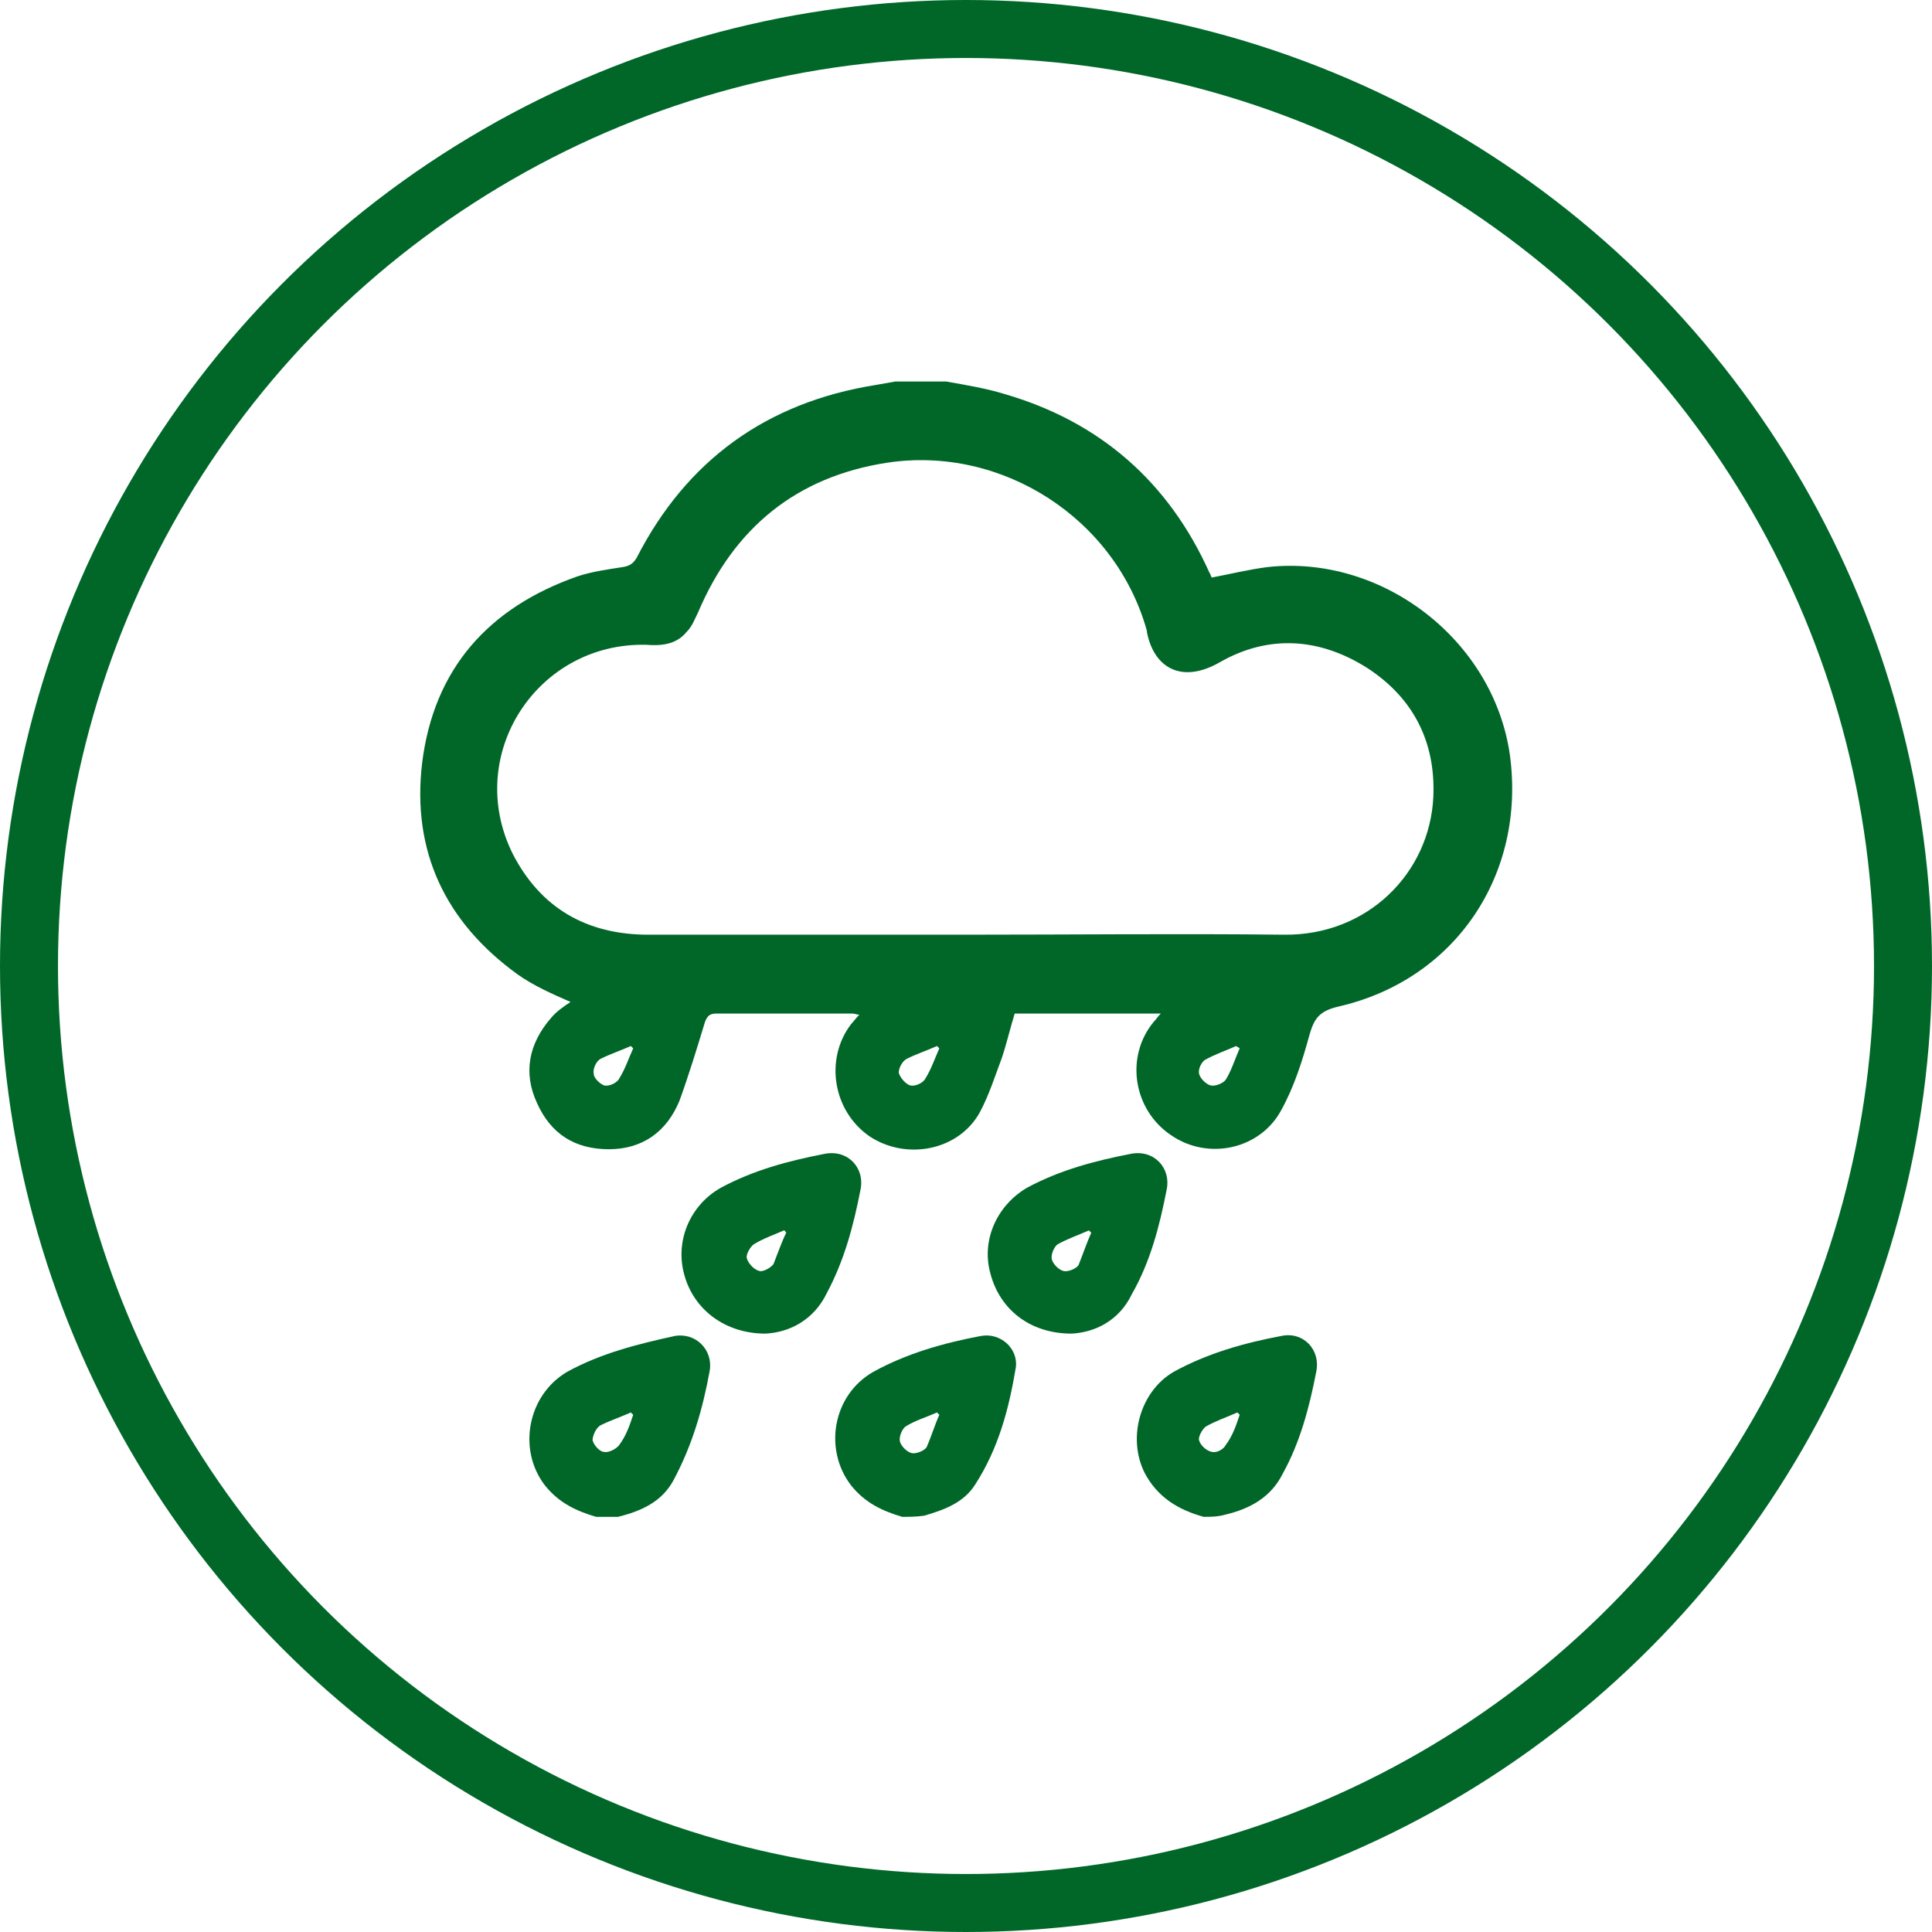 <?xml version="1.0" encoding="utf-8"?>
<!-- Generator: Adobe Illustrator 24.1.3, SVG Export Plug-In . SVG Version: 6.00 Build 0)  -->
<svg version="1.1" id="Capa_1" xmlns="http://www.w3.org/2000/svg" xmlns:xlink="http://www.w3.org/1999/xlink" x="0px" y="0px"
	 viewBox="0 0 166.6 166.6" style="enable-background:new 0 0 166.6 166.6;" xml:space="preserve">
<style type="text/css">
	.st0{fill:none;stroke:#006729;stroke-width:5;stroke-miterlimit:10;}
	.st1{fill:#006729;}
</style>
<circle class="st0" cx="83.3" cy="83.3" r="80.8"/>
<g id="e6OVuc.tif">
	<g>
		<path class="st1" d="M81.6,32.9c1.7,0.3,3.5,0.6,5.1,1.1c8.2,2.4,14.1,7.6,17.6,15.4c0.1,0.1,0.1,0.3,0.2,0.4
			c1.6-0.3,3.2-0.7,4.8-0.9c9.9-1.1,19.5,6.3,20.9,16.2c1.4,10.3-4.7,19.4-14.8,21.7c-1.7,0.4-2.1,1.1-2.5,2.5
			c-0.6,2.2-1.3,4.4-2.4,6.4c-1.8,3.4-6.3,4.4-9.5,2.2c-3.3-2.2-4-6.8-1.5-9.8c0.2-0.2,0.3-0.4,0.6-0.7c-4.3,0-8.4,0-12.6,0
			c-0.4,1.3-0.7,2.6-1.1,3.8c-0.6,1.6-1.1,3.2-1.9,4.7c-1.8,3.3-6.3,4.2-9.5,2.1c-3.2-2.2-3.9-6.7-1.6-9.7c0.2-0.2,0.4-0.5,0.7-0.8
			c-0.2,0-0.4-0.1-0.6-0.1c-3.9,0-7.8,0-11.7,0c-0.6,0-0.8,0.2-1,0.7c-0.7,2.3-1.4,4.6-2.2,6.8c-1.1,2.7-3.2,4.2-6.1,4.2
			c-2.9,0-5-1.3-6.2-4c-1.2-2.6-0.7-5.1,1.2-7.3c0.5-0.6,1.1-1,1.7-1.4C47.6,85.7,46,85,44.6,84c-6.2-4.5-9.1-10.6-8.2-18.2
			c1-8.1,5.7-13.4,13.4-16.1c1.2-0.4,2.6-0.6,3.9-0.8c0.6-0.1,0.9-0.3,1.2-0.8c4.3-8.4,11.2-13.4,20.6-14.9c0.6-0.1,1.1-0.2,1.7-0.3
			C78.7,32.9,80.1,32.9,81.6,32.9z M83.3,80.6c9.1,0,18.3-0.1,27.4,0c7.2,0.1,12.6-5.3,12.9-11.9c0.2-4.7-1.7-8.5-5.7-11.1
			c-4.1-2.6-8.5-2.9-12.7-0.5c-3.3,1.9-5.7,0.5-6.3-2.6c0,0,0-0.1,0-0.1c-2.7-9.7-12.5-16-22.4-14.5c-7.8,1.2-13.2,5.6-16.3,12.9
			c-0.3,0.6-0.5,1.2-1,1.7c-0.9,1.1-2.2,1.2-3.5,1.1c-9.4-0.2-15.7,9.5-11.5,18c2.4,4.7,6.4,7,11.7,7C65.1,80.6,74.2,80.6,83.3,80.6
			z M54.6,90.4c-0.1-0.1-0.1-0.1-0.2-0.2c-0.9,0.4-1.8,0.7-2.6,1.1c-0.4,0.2-0.7,0.9-0.6,1.3c0,0.4,0.6,0.9,0.9,1
			c0.4,0.1,1.1-0.2,1.3-0.6C53.9,92.2,54.2,91.3,54.6,90.4z M81,90.4c-0.1-0.1-0.1-0.1-0.2-0.2c-0.9,0.4-1.8,0.7-2.6,1.1
			c-0.4,0.2-0.7,0.8-0.7,1.2c0.1,0.4,0.6,1,1,1.1c0.4,0.1,1.1-0.2,1.3-0.6C80.3,92.2,80.6,91.3,81,90.4z M106.9,90.4
			c-0.1-0.1-0.2-0.1-0.3-0.2c-0.9,0.4-1.8,0.7-2.7,1.2c-0.3,0.2-0.6,0.8-0.5,1.2c0.1,0.4,0.6,0.9,1,1c0.4,0.1,1.1-0.2,1.3-0.5
			C106.2,92.3,106.5,91.3,106.9,90.4z"/>
		<path class="st1" d="M51.4,130.8c-1.7-0.5-3.2-1.2-4.4-2.7c-2.4-3.1-1.5-7.8,1.9-9.8c2.9-1.6,6.1-2.4,9.3-3.1c1.8-0.3,3.3,1.2,3,3
			c-0.6,3.3-1.5,6.4-3.1,9.4c-1,1.9-2.8,2.7-4.8,3.2C52.7,130.8,52,130.8,51.4,130.8z M54.6,122c-0.1-0.1-0.1-0.1-0.2-0.2
			c-0.9,0.4-1.8,0.7-2.6,1.1c-0.4,0.2-0.7,0.9-0.7,1.3c0.1,0.4,0.6,1,1,1c0.4,0.1,1.1-0.3,1.3-0.6C54,123.8,54.3,122.9,54.6,122z"/>
		<path class="st1" d="M103.8,130.8c-2.2-0.6-4-1.7-5.1-3.8c-1.5-3-0.4-7,2.5-8.7c2.9-1.6,6.1-2.5,9.3-3.1c1.9-0.4,3.4,1.2,3,3.1
			c-0.6,3.1-1.4,6.1-2.9,8.8c-1,2-2.8,3-4.9,3.5C105,130.8,104.4,130.8,103.8,130.8z M106.9,122c-0.1-0.1-0.1-0.1-0.2-0.2
			c-0.9,0.4-1.8,0.7-2.7,1.2c-0.3,0.2-0.7,0.9-0.6,1.2c0.1,0.4,0.6,0.9,1.1,1c0.4,0.1,1-0.2,1.2-0.6
			C106.3,123.8,106.6,122.9,106.9,122z"/>
		<path class="st1" d="M77.8,130.8c-1.7-0.5-3.2-1.2-4.4-2.7c-2.4-3.1-1.6-7.8,1.9-9.8c2.9-1.6,6.1-2.5,9.3-3.1
			c1.7-0.3,3.2,1.1,3,2.7c-0.6,3.6-1.5,7-3.5,10.1c-1,1.6-2.7,2.2-4.4,2.7C79,130.8,78.4,130.8,77.8,130.8z M81,122
			c-0.1-0.1-0.1-0.1-0.2-0.2c-0.9,0.4-1.9,0.7-2.7,1.2c-0.3,0.2-0.6,0.9-0.5,1.3c0.1,0.4,0.6,0.9,1,1c0.4,0.1,1.1-0.2,1.3-0.5
			C80.3,123.9,80.6,122.9,81,122z"/>
		<path class="st1" d="M66,115c-3.5,0-6.2-2.1-7-5.1c-0.8-2.9,0.5-6,3.2-7.5c2.8-1.5,5.8-2.3,8.9-2.9c2-0.4,3.5,1.2,3.1,3.1
			c-0.6,3.1-1.4,6.1-2.9,8.9C70.2,113.8,68.1,114.9,66,115z M67.8,106.3c-0.1-0.1-0.1-0.2-0.2-0.2c-0.9,0.4-1.8,0.7-2.6,1.2
			c-0.3,0.2-0.7,0.9-0.6,1.2c0.1,0.4,0.6,1,1.1,1.1c0.3,0.1,1-0.3,1.2-0.6C67.1,108,67.4,107.1,67.8,106.3z"/>
		<path class="st1" d="M92.4,115c-3.6,0-6.2-2.1-7-5.2c-0.8-2.9,0.6-5.9,3.2-7.4c2.8-1.5,5.8-2.3,8.9-2.9c2-0.4,3.5,1.2,3.1,3.1
			c-0.6,3.1-1.4,6.2-3,9C96.5,113.9,94.4,114.9,92.4,115z M94.1,106.3c-0.1-0.1-0.2-0.2-0.2-0.2c-0.9,0.4-1.8,0.7-2.7,1.2
			c-0.3,0.2-0.6,0.9-0.5,1.3c0.1,0.4,0.6,0.9,1,1c0.4,0.1,1.1-0.2,1.3-0.5C93.4,108.1,93.7,107.2,94.1,106.3z"/>
	</g>
</g>
</svg>
